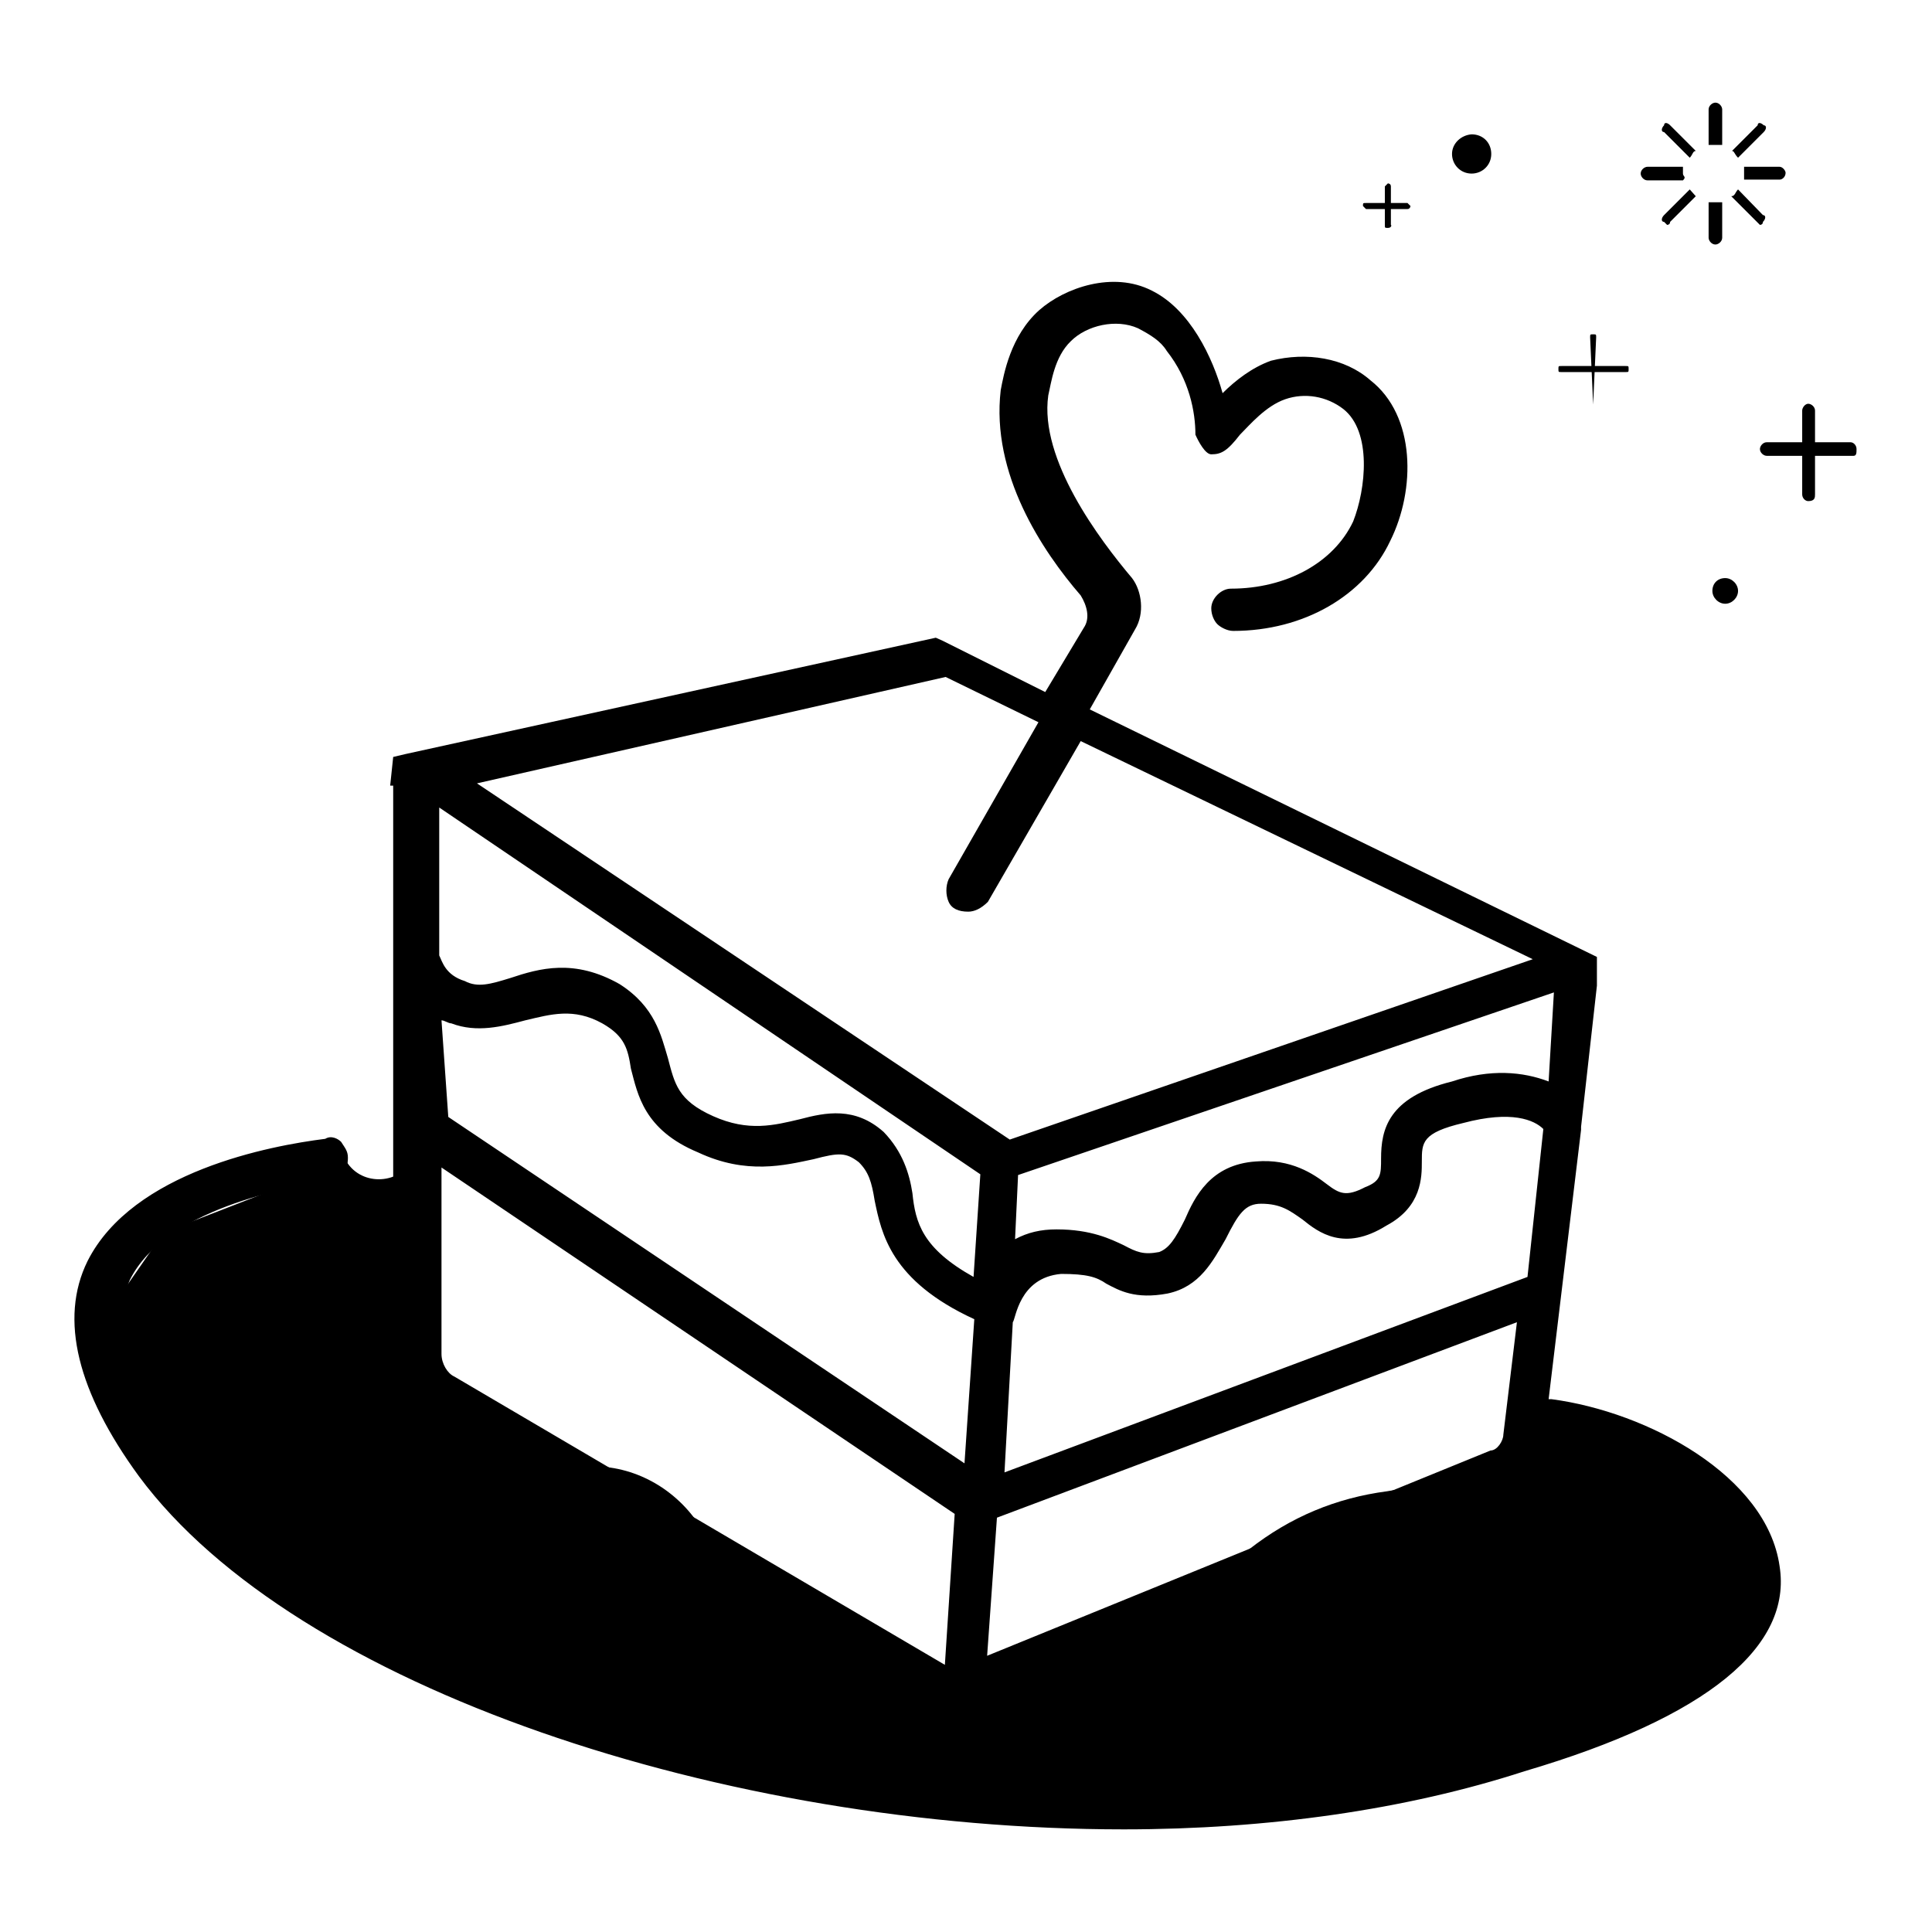 <?xml version="1.0" encoding="utf-8"?>
<!-- Svg Vector Icons : http://www.onlinewebfonts.com/icon -->
<!DOCTYPE svg PUBLIC "-//W3C//DTD SVG 1.1//EN" "http://www.w3.org/Graphics/SVG/1.1/DTD/svg11.dtd">
<svg version="1.1" xmlns="http://www.w3.org/2000/svg" xmlns:xlink="http://www.w3.org/1999/xlink" x="0px" y="0px" viewBox="0 0 256 256" enable-background="new 0 0 256 256" xml:space="preserve">
<g> <path fill="#000000" d="M203.5,187.5l17,3.4l11.1,11.1l1.3,12.3l-15.3,13.2l-33.6,10.2l-50.6,2.6l-54.4-11.1l-27.6-11.9l-33.6-25.5 l-3.8-17.4l7.7-11.1l24.2-9.4c2.1,3.4,7.2,3,8.9-0.4l0.4-1.3l0.9,30.2l17.4,11.9h5.1c6,0,11.5,3.4,14.5,8.5l1.7,3l30.2,16.6l6-0.4 l17.9-7.7l11.5-4.7l5.1-4.3c5.5-4.3,11.5-6.8,18.3-7.7l7.7-1.3l9.8-4.3L203.5,187.5L203.5,187.5z"/> <path fill="#000000" d="M235.8,207.5c-1.7-11.9-17.4-20.4-30.2-22.1h-0.4l4.3-35.7v-0.4l2.1-18.7v-3.8L144.4,94l6-10.6 c1.3-2.1,0.9-5.1-0.4-6.8c-4.3-5.1-12.3-15.7-11.1-24.2c0.4-1.7,0.8-5.1,3-7.2c2.1-2.1,6-3,8.9-1.7c1.7,0.9,3,1.7,3.8,3 c3,3.8,3.8,8.1,3.8,11.1c0.4,0.9,1.3,2.6,2.1,2.6c1.3,0,2.1-0.4,3.8-2.6c1.3-1.3,3.4-3.8,6-4.7c2.6-0.9,5.5-0.4,7.7,1.3 c3.8,3,3,10.6,1.3,14.9c-2.6,5.5-8.9,8.9-16.2,8.9c-1.3,0-2.6,1.3-2.6,2.6c0,0.9,0.4,1.7,0.8,2.1c0.4,0.4,1.3,0.9,2.1,0.9 c9.4,0,17.4-4.7,20.8-11.9c3.4-6.8,3.4-16.6-2.6-21.3c-3.4-3-8.5-3.8-13.2-2.6c-2.5,0.9-4.7,2.6-6.4,4.3 c-1.3-4.7-4.3-11.1-9.4-13.6c-5.1-2.6-11.5-0.4-14.9,2.6c-3.8,3.4-4.7,8.5-5.1,10.6c-1.3,11.1,5.5,21.3,10.6,27.2 c0.8,1.3,1.3,3,0.4,4.3l-5.1,8.5l-13.6-6.8l-0.9-0.4L53.8,99.9l-1.7,0.4l-0.4,3.8h0.4v75.3c0,3,1.7,6,4.3,7.7l65,38.3 c2.6,1.3,5.5,1.7,8.1,0.4l69.3-28.5c3-1.3,4.7-3.8,5.1-6.8v-0.4c11.1,1.7,24.2,9.4,25.5,17.4c0.9,7.7-9.4,15.7-28.5,22.1 c-56.5,18.7-150.9-0.9-177.3-37c-6.8-9.4-8.9-17-6.4-23c4.7-9.4,20.8-12.3,26.8-13.2c1.3,0,2.1-1.3,2.1-3c0-0.9-0.4-1.3-0.9-2.1 c-0.4-0.4-1.3-0.9-2.1-0.4c-7.2,0.9-25.5,4.3-31.5,16.2c-3.8,7.7-1.3,17.4,6.8,28.5c20.8,28.1,77.8,46.8,130.5,46.8 c19.1,0,37.4-2.6,53.1-7.7C226.4,227.5,237.5,218.1,235.8,207.5L235.8,207.5z M58.5,135.2c0.4,0,0.9,0.4,1.3,0.4 c3.4,1.3,6.8,0.4,9.8-0.4c3.4-0.8,6.4-1.7,10.2,0.4c3,1.7,3.4,3.4,3.8,6c0.9,3.4,1.7,8.1,8.9,11.1c6.4,3,11.5,1.7,15.3,0.9 c3.4-0.9,4.3-0.9,6,0.4c1.3,1.3,1.7,2.6,2.1,5.1c0.9,4.3,2.1,10.6,13.2,15.7l-1.3,19.1L59.4,148L58.5,135.2z M205.2,143.3 c-3.4-1.3-7.7-1.7-12.8,0c-8.5,2.1-9.4,6.4-9.4,10.2c0,2.1,0,3-2.1,3.8c-2.5,1.3-3.4,0.9-5.1-0.4s-4.7-3.4-9.4-3 c-6,0.4-8.1,4.7-9.4,7.7c-1.3,2.6-2.1,3.8-3.4,4.3c-2.1,0.4-3,0-4.7-0.9c-1.7-0.8-4.3-2.1-8.9-2.1c-2.1,0-3.8,0.4-5.5,1.3l0.4-8.5 l71-24.2L205.2,143.3L205.2,143.3z M134.2,175.2c0.4-0.4,0.8-5.9,6.4-6.4c3.4,0,4.7,0.4,6,1.3c1.7,0.9,3.8,2.1,8.1,1.3 c4.3-0.9,6-4.3,7.7-7.2c1.7-3.4,2.6-4.7,4.7-4.7c2.6,0,3.8,0.9,5.5,2.1c2.1,1.7,5.5,4.3,11.1,0.8c4.7-2.5,4.7-6.4,4.7-8.5 c0-2.5,0-3.8,5.5-5.1c6.4-1.7,9.4-0.4,10.6,0.8l-2.1,19.6l-69.3,25.9L134.2,175.2z M125.3,89.7l12.3,6l-11.9,20.8 c-0.4,0.9-0.4,2.1,0,3c0.4,0.9,1.3,1.3,2.6,1.3c0.8,0,1.7-0.4,2.6-1.3l12.3-21.3l59.9,28.9L133.8,151l-70.6-47.2L125.3,89.7z  M129.9,155.6l-0.9,13.6c-6.8-3.8-7.7-7.2-8.1-11.1c-0.4-2.6-1.3-5.5-3.8-8.1c-3.8-3.4-7.7-2.6-11.1-1.7c-3.4,0.8-6.8,1.7-11.5-0.4 c-4.7-2.1-5.1-4.3-6-7.7c-0.9-3-1.7-6.8-6.4-9.8c-6-3.4-10.6-2.1-14.5-0.8c-2.6,0.8-4.3,1.3-6,0.4c-2.6-0.8-3-2.6-3.4-3.4v-19.6 L129.9,155.6z M60.2,182.4c-0.9-0.4-1.7-1.7-1.7-3v-24.7l68,45.9l-1.3,20L60.2,182.4L60.2,182.4z M199.2,190.1 c0,0.8-0.8,2.1-1.7,2.1l-66.7,27.2l1.3-18.3l68.9-25.9L199.2,190.1z"/> <path fill="#000000" d="M245.6,60.4h-11.5c-0.4,0-0.9-0.4-0.9-0.9c0-0.4,0.4-0.9,0.9-0.9h11.1c0.4,0,0.8,0.4,0.8,0.9 C246,60,246,60.4,245.6,60.4z"/> <path fill="#000000" d="M239.6,66.4c-0.4,0-0.8-0.4-0.8-0.9V54.4c0-0.4,0.4-0.9,0.8-0.9c0.4,0,0.9,0.4,0.9,0.9v11.1 C240.5,65.9,240.5,66.4,239.6,66.4z"/> <path fill="#000000" d="M215.4,49.3h-8.5c-0.4,0-0.4,0-0.4-0.4c0-0.4,0-0.4,0.4-0.4h8.5c0.4,0,0.4,0,0.4,0.4 C215.8,49.3,215.8,49.3,215.4,49.3z"/> <path fill="#000000" d="M211.1,53.6C210.7,53.6,210.7,53.6,211.1,53.6l-0.4-8.9c0-0.4,0-0.4,0.4-0.4c0.4,0,0.4,0,0.4,0.4 L211.1,53.6C211.6,53.6,211.6,53.6,211.1,53.6z M186.5,27.7H181l-0.4-0.4c0-0.4,0-0.4,0.4-0.4h5.5l0.4,0.4 C186.9,27.2,186.9,27.7,186.5,27.7z"/> <path fill="#000000" d="M183.9,30.2c-0.4,0-0.4,0-0.4-0.4v-5.1l0.4-0.4c0,0,0.4,0,0.4,0.4v5.1C184.4,29.8,184.4,30.2,183.9,30.2z" /> <path fill="#000000" d="M192.4,20.4c0,1.4,1.1,2.6,2.6,2.6c1.4,0,2.6-1.1,2.6-2.6s-1.1-2.6-2.6-2.6C193.6,17.9,192.4,19,192.4,20.4 z"/> <path fill="#000000" d="M226.9,78.3c0,0.9,0.8,1.7,1.7,1.7c0.9,0,1.7-0.8,1.7-1.7s-0.8-1.7-1.7-1.7 C227.6,76.6,226.9,77.3,226.9,78.3z"/> <path fill="#000000" d="M223,23v-0.9h-4.7c-0.4,0-0.9,0.4-0.9,0.9c0,0.4,0.4,0.9,0.9,0.9h4.7C223.5,23.4,223,23.4,223,23z  M223.9,20.9c0.4-0.4,0.4-0.9,0.8-0.9l-3.4-3.4c-0.4-0.4-0.8-0.4-0.8,0c-0.4,0.4-0.4,0.9,0,0.9L223.9,20.9z M227.3,19.2h0.9v-4.7 c0-0.4-0.4-0.9-0.9-0.9c-0.4,0-0.9,0.4-0.9,0.9v4.7H227.3z M230.3,20.9l3.4-3.4c0.4-0.4,0.4-0.9,0-0.9c-0.4-0.4-0.8-0.4-0.8,0 l-3.4,3.4C229.8,20,229.8,20.4,230.3,20.9z M235.8,22.1h-4.7v1.7h4.7c0.4,0,0.8-0.4,0.8-0.9C236.6,22.6,236.2,22.1,235.8,22.1z  M230.3,25.1c-0.4,0.4-0.4,0.9-0.9,0.9l3.4,3.4l0.4,0.4c0,0,0.4,0,0.4-0.4c0.4-0.4,0.4-0.9,0-0.9L230.3,25.1z M223.9,25.1l-3.4,3.4 c-0.4,0.4-0.4,0.9,0,0.9l0.4,0.4c0,0,0.4,0,0.4-0.4l3.4-3.4L223.9,25.1z M227.3,26.8h-0.9v4.7c0,0.4,0.4,0.9,0.9,0.9 c0.4,0,0.9-0.4,0.9-0.9v-4.7H227.3z"/></g>
</svg>